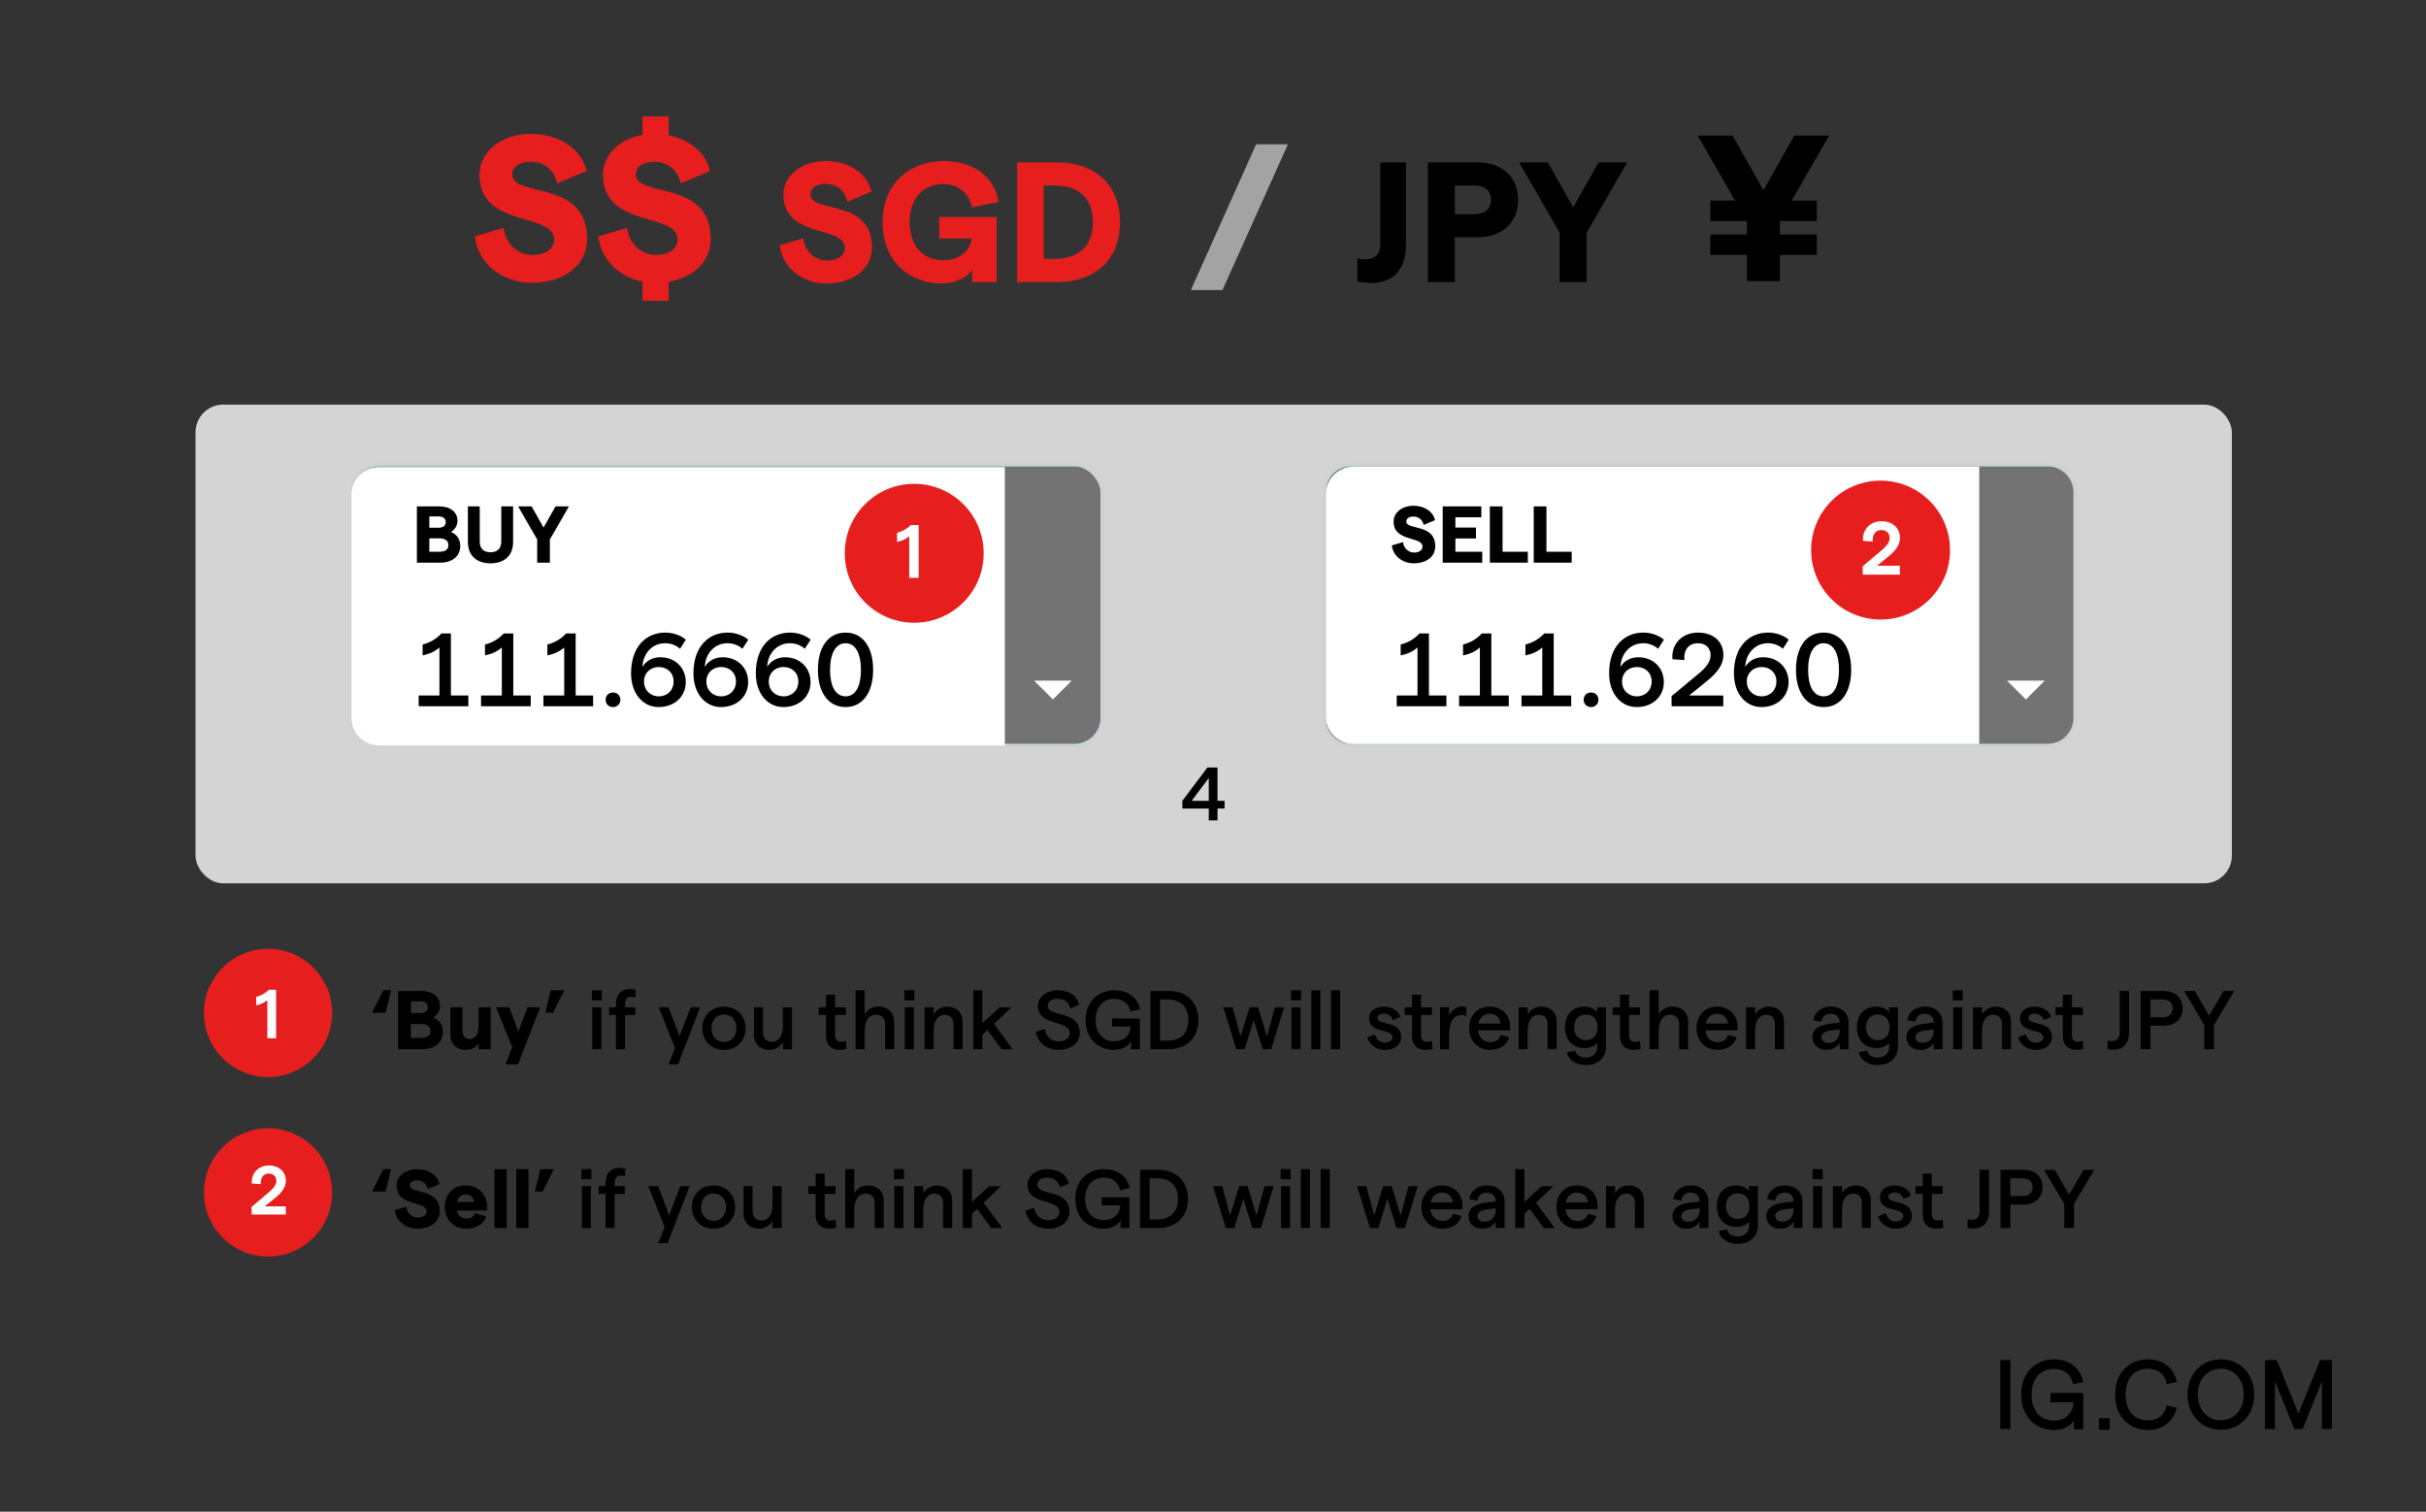 <?xml version="1.0" encoding="UTF-8"?>
<svg id="Layer_5" xmlns="http://www.w3.org/2000/svg" viewBox="0 0 700 436.15">
  <rect x="0" y="0" width="700" height="436.15" fill="#333333" stroke="none"/>
  <defs>
    <style>
      .cls-1 {
        fill: none;
      }

      .cls-2 {
        stroke: #000;
        stroke-width: .45px;
      }

      .cls-2, .cls-3 {
        stroke-miterlimit: 10;
      }

      .cls-4 {
        fill: #d4d4d4;
      }

      .cls-5 {
        fill: #fff;
      }

      .cls-3 {
        stroke: #e61e1e;
        stroke-width: 2px;
      }

      .cls-3, .cls-6 {
        fill: #e61e1e;
      }

      .cls-7 {
        fill: #a3a3a3;
      }

      .cls-8 {
        fill: #737373;
        stroke: #cbd4d5;
      }
    </style>
  </defs>
  <rect class="cls-4" x="56.41" y="116.74" width="587.58" height="138.12" rx="8" ry="8"/>
  <path class="cls-8" d="M389.78,134.08h201.08c4.36,0,7.9,3.54,7.9,7.9v65.21c0,4.36-3.54,7.9-7.9,7.9h-201.08c-4.22,0-7.65-3.42-7.65-7.65v-65.72c0-4.22,3.42-7.65,7.65-7.65Z"/>
  <rect class="cls-8" x="101.4" y="134.08" width="216.63" height="81.02" rx="8" ry="8"/>
  <g>
    <rect class="cls-2" x="577.39" y="392.62" width="2.47" height="19.42"/>
    <path class="cls-2" d="M583.42,402.35c0-6.62,4.47-9.93,9.23-9.93,4.24,0,7.38,2.38,8.15,6.15l-2.47.53c-.53-2.75-2.66-4.39-5.69-4.39-3.87,0-6.67,2.75-6.67,7.7s2.8,7.68,6.64,7.68c3.57,0,5.85-2.36,5.92-5.76h-6.66v-2.2h9v10.02h-2.25v-3.03c-.86,1.97-3.33,3.22-6.01,3.22-4.72,0-9.16-3.29-9.16-9.95"/>
    <rect class="cls-2" x="605.84" y="409.39" width="2.66" height="2.89"/>
    <path class="cls-2" d="M610.54,402.35c0-6.69,4.49-9.93,9.26-9.93,4.16,0,7.26,2.38,8.05,6.15l-2.47.53c-.6-2.8-2.64-4.44-5.62-4.44-3.87,0-6.67,2.71-6.67,7.7s2.8,7.68,6.67,7.68c2.96,0,4.9-1.55,5.58-4.23l2.47.53c-.95,3.66-3.93,6.01-8.03,6.01-4.79,0-9.25-3.26-9.25-9.97"/>
    <path class="cls-2" d="M631.41,402.35c0-5.78,3.94-9.93,9.4-9.93s9.39,4.16,9.39,9.93-3.94,9.95-9.39,9.95-9.4-4.16-9.4-9.95M647.66,402.35c0-4.44-2.87-7.7-6.87-7.7s-6.87,3.26-6.87,7.7,2.87,7.68,6.85,7.68,6.87-3.22,6.87-7.68"/>
    <polygon class="cls-2" points="653.76 392.61 656.77 392.61 663.19 408.4 669.64 392.61 672.63 392.61 672.63 412.05 670.19 412.05 670.19 397.42 664.25 412.07 662.17 412.07 656.2 397.42 656.2 412.07 653.77 412.07 653.77 392.61 653.76 392.61"/>
  </g>
  <path class="cls-5" d="M289.93,134.76H109.4c-4.42,0-8,3.55-8,7.93v64.47c0,4.38,3.58,7.93,8,7.93h180.53v-80.33Z"/>
  <g>
    <rect class="cls-1" x="330.57" y="218.18" width="33.34" height="23.11"/>
    <path d="M348.78,233.27h-7.62v-2.22l7.22-9.6h2.92v9.6h2.04v2.22h-2.04v3.42h-2.52v-3.42ZM348.78,231.05v-6.59l-4.94,6.59h4.94Z"/>
  </g>
  <g>
    <rect class="cls-1" x="106.57" y="282.32" width="548" height="22.4"/>
    <path d="M111.26,292.18h-3.91l3.26-6.46h2.23l-1.58,6.46Z"/>
    <path d="M114.83,285.91h6.75c3.05,0,5.38,1.51,5.38,4.32,0,1.58-.98,2.78-1.97,3.31,1.54.6,2.81,1.97,2.81,4.15,0,3.19-2.47,5.02-6.02,5.02h-6.94v-16.8ZM121.29,292.27c1.49,0,2.16-.65,2.16-1.68s-.67-1.71-2.23-1.71h-2.66v3.38h2.74ZM121.43,299.45c1.97,0,2.81-.67,2.81-1.97s-.84-2.04-2.81-2.04h-2.88v4.01h2.88Z"/>
    <path d="M141.59,302.72h-3.5v-1.61c-.74,1.06-2.06,1.8-3.7,1.8-2.66,0-4.46-1.73-4.46-4.39v-7.9h3.53v6.96c0,1.32.82,2.21,2.06,2.21,1.68,0,2.57-1.37,2.57-3.86v-5.3h3.5v12.1Z"/>
    <path d="M155.85,290.62l-6.38,16.46h-3.6l1.92-4.97-4.66-11.5h3.82l2.59,7.01,2.71-7.01h3.6Z"/>
    <path d="M158.89,285.72h3.94l-3.26,6.46h-2.23l1.56-6.46Z"/>
    <path d="M173.65,285.72v2.9h-2.88v-2.9h2.88ZM170.89,290.62h2.62v12.1h-2.62v-12.1Z"/>
    <path d="M177.73,292.85h-1.99v-2.23h1.99v-1.03c0-2.74,1.68-4.25,3.98-4.25.6,0,1.2.1,1.73.26l-.14,2.21c-.43-.17-.84-.24-1.25-.24-1.03,0-1.7.77-1.7,1.97v1.08h2.95v2.23h-2.95v9.87h-2.62v-9.87Z"/>
    <path d="M202,290.62l-6.36,16.46h-2.69l1.82-4.73-4.7-11.74h2.83l3.17,8.38,3.24-8.38h2.69Z"/>
    <path d="M202.65,296.67c0-3.62,2.59-6.24,6.24-6.24s6.24,2.62,6.24,6.24-2.62,6.24-6.24,6.24-6.24-2.62-6.24-6.24ZM212.49,296.67c0-2.33-1.46-3.96-3.6-3.96s-3.6,1.63-3.6,3.96,1.44,3.96,3.6,3.96,3.6-1.63,3.6-3.96Z"/>
    <path d="M228.52,302.72h-2.62v-2.02c-.79,1.3-2.21,2.21-3.96,2.21-2.59,0-4.39-1.7-4.39-4.32v-7.97h2.62v7.37c0,1.51.96,2.57,2.5,2.57,2.02,0,3.24-1.73,3.24-4.63v-5.3h2.62v12.1Z"/>
    <path d="M242.32,302.91c-2.28,0-3.98-1.25-3.98-4.01v-6.05h-2.11v-2.23h2.11v-3.6h2.62v3.6h3.12v2.23h-3.12v5.9c0,1.2.67,1.82,1.66,1.82.46,0,1.01-.07,1.46-.29l.17,2.33c-.58.19-1.25.29-1.92.29Z"/>
    <path d="M246.88,285.72h2.62v6.98c.84-1.51,2.26-2.28,3.96-2.28,2.74,0,4.54,1.7,4.54,4.34v7.95h-2.62v-7.35c0-1.61-1.01-2.59-2.64-2.59-2.02,0-3.24,1.75-3.24,4.71v5.23h-2.62v-16.99Z"/>
    <path d="M263.82,285.72v2.9h-2.88v-2.9h2.88ZM261.06,290.62h2.62v12.1h-2.62v-12.1Z"/>
    <path d="M266.77,290.62h2.62v2.02c.82-1.29,2.21-2.21,3.98-2.21,2.57,0,4.37,1.7,4.37,4.32v7.97h-2.62v-7.37c0-1.51-.94-2.57-2.47-2.57-2.04,0-3.26,1.73-3.26,4.63v5.3h-2.62v-12.1Z"/>
    <path d="M284.96,297.15l-1.51,1.42v4.15h-2.64v-16.99h2.64v9.46l4.99-4.56h3.38l-5.02,4.78,5.4,7.32h-3.19l-4.06-5.57Z"/>
    <path d="M298.86,297.67l2.57-.79c.29,2.16,1.94,3.58,3.96,3.58s3.29-.94,3.29-2.38c0-3.98-9.19-1.8-9.19-7.85,0-2.67,2.47-4.51,5.76-4.51s5.62,1.68,6.1,4.2l-2.52,1.03c-.34-1.7-1.66-2.78-3.58-2.78s-2.93.77-2.93,2.06c0,3.38,9.22,1.03,9.22,7.8,0,2.93-2.47,4.87-6.24,4.87-3.26,0-5.95-2.16-6.43-5.23Z"/>
    <path d="M313.26,294.31c0-5.74,4.01-8.59,8.3-8.59,3.91,0,6.74,2.09,7.39,5.47l-2.78.58c-.43-2.21-2.18-3.6-4.63-3.6-3.17,0-5.42,2.21-5.42,6.14s2.26,6.12,5.4,6.12c2.78,0,4.61-1.73,4.75-4.25h-5.38v-2.33h7.99v8.86h-2.54v-2.26c-.77,1.49-2.74,2.45-4.92,2.45-4.22,0-8.16-2.86-8.16-8.59Z"/>
    <path d="M331.96,285.91h5.28c4.68,0,8.54,2.86,8.54,8.4s-3.86,8.4-8.54,8.4h-5.28v-16.8ZM337.04,300.24c3.02,0,5.86-1.63,5.86-5.93s-2.83-5.95-5.86-5.95h-2.33v11.88h2.33Z"/>
    <path d="M353,290.62h2.66l2.28,8.45,2.62-8.45h2.42l2.59,8.45,2.28-8.45h2.66l-3.72,12.1h-2.42l-2.62-8.43-2.62,8.43h-2.4l-3.74-12.1Z"/>
    <path d="M375.4,285.72v2.9h-2.88v-2.9h2.88ZM372.64,290.62h2.62v12.1h-2.62v-12.1Z"/>
    <path d="M378.35,285.72h2.62v16.99h-2.62v-16.99Z"/>
    <path d="M384.06,285.72h2.62v16.99h-2.62v-16.99Z"/>
    <path d="M394.52,299.35l2.16-.91c.41,1.3,1.34,2.38,3.02,2.38,1.25,0,2.09-.72,2.09-1.58,0-2.62-6.75-.91-6.75-5.5,0-1.9,1.66-3.31,4.27-3.31,2.28,0,4.2,1.2,4.73,2.98l-2.16.91c-.31-1.2-1.44-1.87-2.54-1.87s-1.87.46-1.87,1.25c0,2.33,6.79.55,6.79,5.52,0,2.09-1.82,3.7-4.56,3.7-2.95,0-4.63-1.82-5.18-3.55Z"/>
    <path d="M411.4,302.91c-2.28,0-3.98-1.25-3.98-4.01v-6.05h-2.11v-2.23h2.11v-3.6h2.62v3.6h3.12v2.23h-3.12v5.9c0,1.2.67,1.82,1.66,1.82.46,0,1.01-.07,1.46-.29l.17,2.33c-.58.19-1.25.29-1.92.29Z"/>
    <path d="M421.48,292.87c-1.78,0-3.34,1.58-3.34,5.33v4.51h-2.62v-12.1h2.62v2.3c.65-1.44,2.23-2.5,3.7-2.5.46,0,.98.07,1.34.21l-.14,2.52c-.43-.19-1.01-.29-1.56-.29Z"/>
    <path d="M435.71,297.29h-9.24c.24,2.09,1.58,3.38,3.5,3.38,1.58,0,2.71-.74,3.02-2.06l2.47.62c-.65,2.33-2.71,3.67-5.54,3.67-3.84,0-6.02-2.98-6.02-6.24s2.06-6.24,5.91-6.24,5.95,2.83,5.95,5.78c0,.36-.02.86-.05,1.08ZM432.97,295.3c-.17-1.63-1.25-2.81-3.17-2.81-1.66,0-2.83,1.01-3.22,2.81h6.38Z"/>
    <path d="M438.18,290.62h2.62v2.02c.82-1.29,2.21-2.21,3.98-2.21,2.57,0,4.37,1.7,4.37,4.32v7.97h-2.62v-7.37c0-1.51-.94-2.57-2.47-2.57-2.04,0-3.26,1.73-3.26,4.63v5.3h-2.62v-12.1Z"/>
    <path d="M463.4,290.62v11.43c0,3.12-2.38,5.23-5.86,5.23-2.83,0-5.06-1.51-5.45-3.72l2.45-.41c.14,1.2,1.42,1.99,3,1.99,1.94,0,3.29-1.15,3.29-2.83v-1.46c-.6.91-2.02,1.54-3.6,1.54-3.6,0-5.67-2.47-5.67-5.98s2.06-5.98,5.62-5.98c1.54,0,2.93.65,3.62,1.58v-1.39h2.59ZM460.98,296.4c0-2.23-1.34-3.7-3.38-3.7s-3.41,1.46-3.41,3.7,1.34,3.7,3.41,3.7,3.38-1.46,3.38-3.7Z"/>
    <path d="M471.42,302.91c-2.28,0-3.98-1.25-3.98-4.01v-6.05h-2.11v-2.23h2.11v-3.6h2.62v3.6h3.12v2.23h-3.12v5.9c0,1.2.67,1.82,1.66,1.82.46,0,1.01-.07,1.46-.29l.17,2.33c-.58.19-1.25.29-1.92.29Z"/>
    <path d="M475.98,285.72h2.62v6.98c.84-1.51,2.26-2.28,3.96-2.28,2.74,0,4.54,1.7,4.54,4.34v7.95h-2.62v-7.35c0-1.61-1.01-2.59-2.64-2.59-2.02,0-3.24,1.75-3.24,4.71v5.23h-2.62v-16.99Z"/>
    <path d="M501.32,297.29h-9.24c.24,2.09,1.58,3.38,3.5,3.38,1.58,0,2.71-.74,3.02-2.06l2.47.62c-.65,2.33-2.71,3.67-5.54,3.67-3.84,0-6.02-2.98-6.02-6.24s2.06-6.24,5.91-6.24,5.95,2.83,5.95,5.78c0,.36-.02.86-.05,1.08ZM498.59,295.3c-.17-1.63-1.25-2.81-3.17-2.81-1.66,0-2.83,1.01-3.22,2.81h6.38Z"/>
    <path d="M503.79,290.62h2.62v2.02c.82-1.29,2.21-2.21,3.98-2.21,2.57,0,4.37,1.7,4.37,4.32v7.97h-2.62v-7.37c0-1.51-.94-2.57-2.47-2.57-2.04,0-3.26,1.73-3.26,4.63v5.3h-2.62v-12.1Z"/>
    <path d="M533.39,295.18v7.54h-2.57v-1.85c-.7,1.22-2.18,2.04-3.79,2.04-2.4,0-4.06-1.51-4.06-3.58,0-2.38,1.85-3.65,5.57-4.03l2.28-.24v-.17c0-1.49-1.03-2.4-2.62-2.4-1.46,0-2.5.86-2.66,2.3l-2.35-.43c.38-2.38,2.45-3.94,5.02-3.94,3.07,0,5.18,1.73,5.18,4.75ZM530.82,297.51v-.5l-2.3.26c-1.97.22-2.98.94-2.98,1.99,0,.96.79,1.63,2.02,1.63,2.04,0,3.24-1.42,3.26-3.38Z"/>
    <path d="M547.64,290.62v11.43c0,3.12-2.38,5.23-5.86,5.23-2.83,0-5.06-1.51-5.45-3.72l2.45-.41c.14,1.2,1.42,1.99,3,1.99,1.94,0,3.29-1.15,3.29-2.83v-1.46c-.6.91-2.02,1.54-3.6,1.54-3.6,0-5.67-2.47-5.67-5.98s2.06-5.98,5.62-5.98c1.54,0,2.93.65,3.62,1.58v-1.39h2.59ZM545.22,296.4c0-2.23-1.34-3.7-3.38-3.7s-3.41,1.46-3.41,3.7,1.34,3.7,3.41,3.7,3.38-1.46,3.38-3.7Z"/>
    <path d="M560.51,295.18v7.54h-2.57v-1.85c-.7,1.22-2.18,2.04-3.79,2.04-2.4,0-4.06-1.51-4.06-3.58,0-2.38,1.85-3.65,5.57-4.03l2.28-.24v-.17c0-1.49-1.03-2.4-2.62-2.4-1.46,0-2.5.86-2.66,2.3l-2.35-.43c.38-2.38,2.45-3.94,5.02-3.94,3.07,0,5.18,1.73,5.18,4.75ZM557.94,297.51v-.5l-2.3.26c-1.97.22-2.98.94-2.98,1.99,0,.96.79,1.63,2.02,1.63,2.04,0,3.24-1.42,3.26-3.38Z"/>
    <path d="M566.34,285.72v2.9h-2.88v-2.9h2.88ZM563.58,290.62h2.62v12.1h-2.62v-12.1Z"/>
    <path d="M569.29,290.62h2.62v2.02c.82-1.29,2.21-2.21,3.98-2.21,2.57,0,4.37,1.7,4.37,4.32v7.97h-2.62v-7.37c0-1.51-.94-2.57-2.47-2.57-2.04,0-3.26,1.73-3.26,4.63v5.3h-2.62v-12.1Z"/>
    <path d="M582.32,299.35l2.16-.91c.41,1.3,1.34,2.38,3.02,2.38,1.25,0,2.09-.72,2.09-1.58,0-2.62-6.75-.91-6.75-5.5,0-1.9,1.66-3.31,4.27-3.31,2.28,0,4.2,1.2,4.73,2.98l-2.16.91c-.31-1.2-1.44-1.87-2.54-1.87s-1.87.46-1.87,1.25c0,2.33,6.79.55,6.79,5.52,0,2.09-1.82,3.7-4.56,3.7-2.95,0-4.63-1.82-5.18-3.55Z"/>
    <path d="M599.2,302.91c-2.28,0-3.98-1.25-3.98-4.01v-6.05h-2.11v-2.23h2.11v-3.6h2.62v3.6h3.12v2.23h-3.12v5.9c0,1.2.67,1.82,1.66,1.82.46,0,1.01-.07,1.46-.29l.17,2.33c-.58.19-1.25.29-1.92.29Z"/>
    <path d="M609.32,300.36c1.54,0,2.3-.72,2.3-2.64v-11.81h2.71v11.81c0,3.5-1.82,5.14-4.54,5.14-.48,0-1.27-.1-1.66-.19v-2.45c.36.1.79.14,1.18.14Z"/>
    <path d="M617.65,285.91h6.62c3.34,0,5.5,1.97,5.5,5.02s-2.16,5.02-5.5,5.02h-3.79v6.77h-2.83v-16.8ZM624.08,293.5c1.78,0,2.83-.96,2.83-2.57s-1.06-2.57-2.83-2.57h-3.6v5.14h3.6Z"/>
    <path d="M636.03,295.73l-5.83-9.82h3.07l4.15,7.15,4.18-7.15h3.07l-5.83,9.82v6.98h-2.81v-6.98Z"/>
  </g>
  <g>
    <rect class="cls-1" x="106.57" y="333.91" width="521.08" height="21.74"/>
    <path d="M111.25,343.78h-3.91l3.26-6.46h2.23l-1.58,6.46Z"/>
    <path d="M113.92,349.15l3.31-.98c.22,1.87,1.68,3.12,3.34,3.12,1.51,0,2.5-.72,2.5-1.78,0-3.17-8.62-1.3-8.62-7.46,0-2.76,2.64-4.73,5.93-4.73s5.86,1.73,6.43,4.3l-3.38,1.42c-.34-1.51-1.46-2.5-3.05-2.5-1.32,0-2.14.55-2.14,1.49,0,2.66,8.64.53,8.64,7.39,0,3.05-2.59,5.09-6.46,5.09-3.36,0-6.19-2.28-6.5-5.35Z"/>
    <path d="M140.51,349.27h-8.69c.34,1.49,1.34,2.3,2.83,2.3,1.2,0,2.09-.55,2.35-1.56l3.31.89c-.72,2.28-2.88,3.6-5.76,3.6-4.18,0-6.22-3.24-6.22-6.24s1.82-6.24,6-6.24,6.22,3.24,6.22,5.93c0,.48-.02,1.06-.05,1.32ZM136.79,346.78c-.12-1.22-.89-2.14-2.45-2.14-1.27,0-2.14.72-2.47,2.14h4.92Z"/>
    <path d="M142.69,337.32h3.53v16.99h-3.53v-16.99Z"/>
    <path d="M148.96,337.32h3.53v16.99h-3.53v-16.99Z"/>
    <path d="M155.89,337.32h3.94l-3.26,6.46h-2.23l1.56-6.46Z"/>
    <path d="M170.65,337.32v2.9h-2.88v-2.9h2.88ZM167.89,342.22h2.62v12.1h-2.62v-12.1Z"/>
    <path d="M174.73,344.45h-1.99v-2.23h1.99v-1.03c0-2.74,1.68-4.25,3.98-4.25.6,0,1.2.1,1.73.26l-.14,2.21c-.43-.17-.84-.24-1.25-.24-1.03,0-1.7.77-1.7,1.97v1.08h2.95v2.23h-2.95v9.87h-2.62v-9.87Z"/>
    <path d="M199,342.22l-6.36,16.47h-2.69l1.82-4.73-4.7-11.74h2.83l3.17,8.38,3.24-8.38h2.69Z"/>
    <path d="M199.64,348.27c0-3.62,2.59-6.24,6.24-6.24s6.24,2.62,6.24,6.24-2.62,6.24-6.24,6.24-6.24-2.62-6.24-6.24ZM209.49,348.27c0-2.33-1.46-3.96-3.6-3.96s-3.6,1.63-3.6,3.96,1.44,3.96,3.6,3.96,3.6-1.63,3.6-3.96Z"/>
    <path d="M225.52,354.31h-2.62v-2.02c-.79,1.3-2.21,2.21-3.96,2.21-2.59,0-4.39-1.7-4.39-4.32v-7.97h2.62v7.37c0,1.51.96,2.57,2.5,2.57,2.02,0,3.24-1.73,3.24-4.63v-5.3h2.62v12.1Z"/>
    <path d="M239.32,354.51c-2.28,0-3.98-1.25-3.98-4.01v-6.05h-2.11v-2.23h2.11v-3.6h2.62v3.6h3.12v2.23h-3.12v5.9c0,1.2.67,1.82,1.66,1.82.46,0,1.01-.07,1.46-.29l.17,2.33c-.58.19-1.25.29-1.92.29Z"/>
    <path d="M243.88,337.32h2.62v6.99c.84-1.51,2.26-2.28,3.96-2.28,2.74,0,4.54,1.7,4.54,4.34v7.95h-2.62v-7.34c0-1.61-1.01-2.59-2.64-2.59-2.02,0-3.24,1.75-3.24,4.71v5.23h-2.62v-16.99Z"/>
    <path d="M260.82,337.32v2.9h-2.88v-2.9h2.88ZM258.06,342.22h2.62v12.1h-2.62v-12.1Z"/>
    <path d="M263.77,342.22h2.62v2.02c.82-1.3,2.21-2.21,3.98-2.21,2.57,0,4.37,1.7,4.37,4.32v7.97h-2.62v-7.37c0-1.51-.94-2.57-2.47-2.57-2.04,0-3.26,1.73-3.26,4.63v5.3h-2.62v-12.1Z"/>
    <path d="M281.96,348.75l-1.51,1.42v4.15h-2.64v-16.99h2.64v9.46l4.99-4.56h3.38l-5.02,4.78,5.4,7.32h-3.19l-4.06-5.57Z"/>
    <path d="M295.86,349.27l2.57-.79c.29,2.16,1.94,3.58,3.96,3.58s3.29-.94,3.29-2.38c0-3.98-9.19-1.8-9.19-7.85,0-2.66,2.47-4.51,5.76-4.51s5.62,1.68,6.1,4.2l-2.52,1.03c-.34-1.7-1.66-2.78-3.58-2.78s-2.93.77-2.93,2.06c0,3.38,9.22,1.03,9.22,7.8,0,2.93-2.47,4.87-6.24,4.87-3.26,0-5.95-2.16-6.43-5.23Z"/>
    <path d="M310.26,345.91c0-5.74,4.01-8.59,8.3-8.59,3.91,0,6.74,2.09,7.39,5.47l-2.78.58c-.43-2.21-2.18-3.6-4.63-3.6-3.17,0-5.42,2.21-5.42,6.14s2.26,6.12,5.4,6.12c2.78,0,4.61-1.73,4.75-4.25h-5.38v-2.33h7.99v8.86h-2.54v-2.26c-.77,1.49-2.74,2.45-4.92,2.45-4.22,0-8.16-2.86-8.16-8.59Z"/>
    <path d="M328.95,337.51h5.28c4.68,0,8.54,2.86,8.54,8.4s-3.86,8.4-8.54,8.4h-5.28v-16.8ZM334.04,351.84c3.02,0,5.86-1.63,5.86-5.93s-2.83-5.95-5.86-5.95h-2.33v11.88h2.33Z"/>
    <path d="M350,342.22h2.66l2.28,8.45,2.62-8.45h2.42l2.59,8.45,2.28-8.45h2.66l-3.72,12.1h-2.42l-2.62-8.42-2.62,8.42h-2.4l-3.74-12.1Z"/>
    <path d="M372.39,337.32v2.9h-2.88v-2.9h2.88ZM369.63,342.22h2.62v12.1h-2.62v-12.1Z"/>
    <path d="M375.35,337.32h2.62v16.99h-2.62v-16.99Z"/>
    <path d="M381.06,337.32h2.62v16.99h-2.62v-16.99Z"/>
    <path d="M391.57,342.22h2.66l2.28,8.45,2.62-8.45h2.42l2.59,8.45,2.28-8.45h2.66l-3.72,12.1h-2.42l-2.62-8.42-2.62,8.42h-2.4l-3.74-12.1Z"/>
    <path d="M421.95,348.89h-9.24c.24,2.09,1.58,3.38,3.5,3.38,1.58,0,2.71-.74,3.02-2.06l2.47.62c-.65,2.33-2.71,3.67-5.54,3.67-3.84,0-6.03-2.98-6.03-6.24s2.06-6.24,5.91-6.24,5.95,2.83,5.95,5.78c0,.36-.02.86-.05,1.08ZM419.22,346.9c-.17-1.63-1.25-2.81-3.17-2.81-1.66,0-2.83,1.01-3.22,2.81h6.38Z"/>
    <path d="M434.15,346.78v7.54h-2.57v-1.85c-.7,1.22-2.18,2.04-3.79,2.04-2.4,0-4.06-1.51-4.06-3.58,0-2.38,1.85-3.65,5.57-4.03l2.28-.24v-.17c0-1.49-1.03-2.4-2.62-2.4-1.46,0-2.5.86-2.66,2.3l-2.35-.43c.38-2.38,2.45-3.94,5.02-3.94,3.07,0,5.18,1.73,5.18,4.75ZM431.58,349.11v-.5l-2.3.26c-1.97.22-2.98.94-2.98,1.99,0,.96.79,1.63,2.02,1.63,2.04,0,3.24-1.42,3.26-3.38Z"/>
    <path d="M441.37,348.75l-1.51,1.42v4.15h-2.64v-16.99h2.64v9.46l4.99-4.56h3.38l-5.02,4.78,5.4,7.32h-3.19l-4.06-5.57Z"/>
    <path d="M460.91,348.89h-9.24c.24,2.09,1.58,3.38,3.5,3.38,1.58,0,2.71-.74,3.02-2.06l2.47.62c-.65,2.33-2.71,3.67-5.54,3.67-3.84,0-6.02-2.98-6.02-6.24s2.06-6.24,5.91-6.24,5.95,2.83,5.95,5.78c0,.36-.02.86-.05,1.08ZM458.17,346.9c-.17-1.63-1.25-2.81-3.17-2.81-1.66,0-2.83,1.01-3.22,2.81h6.38Z"/>
    <path d="M463.38,342.22h2.62v2.02c.82-1.3,2.21-2.21,3.98-2.21,2.57,0,4.37,1.7,4.37,4.32v7.97h-2.62v-7.37c0-1.51-.94-2.57-2.47-2.57-2.04,0-3.26,1.73-3.26,4.63v5.3h-2.62v-12.1Z"/>
    <path d="M492.97,346.78v7.54h-2.57v-1.85c-.7,1.22-2.18,2.04-3.79,2.04-2.4,0-4.06-1.51-4.06-3.58,0-2.38,1.85-3.65,5.57-4.03l2.28-.24v-.17c0-1.49-1.03-2.4-2.62-2.4-1.46,0-2.5.86-2.66,2.3l-2.35-.43c.38-2.38,2.45-3.94,5.02-3.94,3.07,0,5.18,1.73,5.18,4.75ZM490.4,349.11v-.5l-2.3.26c-1.97.22-2.98.94-2.98,1.99,0,.96.79,1.63,2.02,1.63,2.04,0,3.24-1.42,3.26-3.38Z"/>
    <path d="M507.23,342.22v11.43c0,3.12-2.38,5.23-5.86,5.23-2.83,0-5.06-1.51-5.45-3.72l2.45-.41c.14,1.2,1.42,1.99,3,1.99,1.94,0,3.29-1.15,3.29-2.83v-1.46c-.6.91-2.02,1.54-3.6,1.54-3.6,0-5.67-2.47-5.67-5.98s2.06-5.98,5.62-5.98c1.54,0,2.93.65,3.62,1.58v-1.39h2.59ZM504.8,348c0-2.23-1.34-3.7-3.38-3.7s-3.41,1.46-3.41,3.7,1.34,3.7,3.41,3.7,3.38-1.46,3.38-3.7Z"/>
    <path d="M520.09,346.78v7.54h-2.57v-1.85c-.7,1.22-2.18,2.04-3.79,2.04-2.4,0-4.06-1.51-4.06-3.58,0-2.38,1.85-3.65,5.57-4.03l2.28-.24v-.17c0-1.49-1.03-2.4-2.62-2.4-1.46,0-2.5.86-2.66,2.3l-2.35-.43c.38-2.38,2.45-3.94,5.02-3.94,3.07,0,5.18,1.73,5.18,4.75ZM517.52,349.11v-.5l-2.3.26c-1.97.22-2.98.94-2.98,1.99,0,.96.79,1.63,2.02,1.63,2.04,0,3.24-1.42,3.26-3.38Z"/>
    <path d="M525.92,337.32v2.9h-2.88v-2.9h2.88ZM523.16,342.22h2.62v12.1h-2.62v-12.1Z"/>
    <path d="M528.87,342.22h2.62v2.02c.82-1.3,2.21-2.21,3.98-2.21,2.57,0,4.37,1.7,4.37,4.32v7.97h-2.62v-7.37c0-1.51-.94-2.57-2.47-2.57-2.04,0-3.26,1.73-3.26,4.63v5.3h-2.62v-12.1Z"/>
    <path d="M541.91,350.95l2.16-.91c.41,1.3,1.34,2.38,3.02,2.38,1.25,0,2.09-.72,2.09-1.58,0-2.62-6.75-.91-6.75-5.5,0-1.9,1.66-3.31,4.27-3.31,2.28,0,4.2,1.2,4.73,2.98l-2.16.91c-.31-1.2-1.44-1.87-2.54-1.87s-1.87.46-1.87,1.25c0,2.33,6.79.55,6.79,5.52,0,2.09-1.82,3.7-4.56,3.7-2.95,0-4.63-1.82-5.18-3.55Z"/>
    <path d="M558.78,354.51c-2.28,0-3.98-1.25-3.98-4.01v-6.05h-2.11v-2.23h2.11v-3.6h2.62v3.6h3.12v2.23h-3.12v5.9c0,1.2.67,1.82,1.66,1.82.46,0,1.01-.07,1.46-.29l.17,2.33c-.58.19-1.25.29-1.92.29Z"/>
    <path d="M568.91,351.96c1.54,0,2.3-.72,2.3-2.64v-11.81h2.71v11.81c0,3.5-1.82,5.14-4.54,5.14-.48,0-1.27-.1-1.66-.19v-2.45c.36.1.79.14,1.18.14Z"/>
    <path d="M577.23,337.51h6.62c3.34,0,5.5,1.97,5.5,5.02s-2.16,5.02-5.5,5.02h-3.79v6.77h-2.83v-16.8ZM583.66,345.1c1.78,0,2.83-.96,2.83-2.57s-1.06-2.57-2.83-2.57h-3.6v5.14h3.6Z"/>
    <path d="M595.62,347.33l-5.83-9.82h3.07l4.15,7.15,4.18-7.15h3.07l-5.83,9.82v6.98h-2.81v-6.98Z"/>
  </g>
  <g>
    <circle class="cls-3" cx="77.34" cy="292.25" r="17.5"/>
    <path class="cls-5" d="M77.14,288.57c-.96.76-1.98,1.24-3.22,1.48v-2.42c1.3-.3,2.64-1.06,3.66-2.06h2.08v14h-2.52v-11Z"/>
  </g>
  <g>
    <circle class="cls-3" cx="77.34" cy="344.04" r="17.5"/>
    <path class="cls-5" d="M72.58,348.22l4.98-4.2c1.52-1.28,2.18-2.28,2.18-3.34,0-1.26-.86-2.08-2.18-2.08-1.56,0-2.46,1.22-2.3,3.06l-2.58-.18c-.28-2.98,1.92-5.22,4.88-5.22s4.92,1.8,4.92,4.42c0,1.76-1.02,3.32-3.32,5.14l-2.76,2.24h6.06v2.36h-9.86l-.02-2.2Z"/>
  </g>
  <path class="cls-5" d="M571.09,134.64h-180.53c-4.42,0-8,3.54-8,7.9v64.22c0,4.36,3.58,7.9,8,7.9h180.53v-80.02Z"/>
  <g>
    <rect class="cls-1" x="401.03" y="178.26" width="137.68" height="26.26"/>
    <path d="M404.15,189.09v-3.15c2.01-.45,3.93-1.56,5.43-3.18h2.73v17.91h5.04v3.09h-14.34v-3.09h6v-13.86c-1.41,1.23-2.97,1.89-4.86,2.28Z"/>
    <path d="M422.15,189.09v-3.15c2.01-.45,3.93-1.56,5.43-3.18h2.73v17.91h5.04v3.09h-14.34v-3.09h6v-13.86c-1.41,1.23-2.97,1.89-4.86,2.28Z"/>
    <path d="M440.15,189.09v-3.15c2.01-.45,3.93-1.56,5.43-3.18h2.73v17.91h5.04v3.09h-14.34v-3.09h6v-13.86c-1.41,1.23-2.97,1.89-4.86,2.28Z"/>
    <path d="M456.95,201.9c0-1.2.9-2.1,2.13-2.1s2.13.9,2.13,2.1-.9,2.1-2.13,2.1-2.13-.9-2.13-2.1Z"/>
    <path d="M480.08,196.8c0,4.2-3.27,7.2-7.83,7.2s-7.95-3.9-7.95-9.72c0-7.77,4.38-11.76,9.84-11.76,2.19,0,4.32.69,5.97,2.04l-1.68,2.61c-1.14-.99-2.64-1.59-4.26-1.59-3.72,0-6.42,2.85-6.6,6.84.99-1.71,2.94-2.79,5.13-2.79,4.29,0,7.38,3,7.38,7.17ZM476.57,196.65c.03-2.46-1.77-4.2-4.26-4.2s-4.29,1.74-4.29,4.2,1.8,4.26,4.29,4.26,4.26-1.77,4.26-4.26Z"/>
    <path d="M482.3,200.85l7.86-6.51c2.37-1.98,3.42-3.57,3.42-5.31,0-2.1-1.44-3.45-3.66-3.45-2.64,0-4.17,1.92-3.9,4.86l-3.45-.24c-.39-4.44,2.85-7.68,7.35-7.68s7.35,2.61,7.35,6.51c0,2.52-1.5,4.89-4.98,7.65l-4.92,3.99h9.87v3.09h-14.91l-.03-2.91Z"/>
    <path d="M516.08,196.8c0,4.2-3.27,7.2-7.83,7.2s-7.95-3.9-7.95-9.72c0-7.77,4.38-11.76,9.84-11.76,2.19,0,4.32.69,5.97,2.04l-1.68,2.61c-1.14-.99-2.64-1.59-4.26-1.59-3.72,0-6.42,2.85-6.6,6.84.99-1.71,2.94-2.79,5.13-2.79,4.29,0,7.38,3,7.38,7.17ZM512.57,196.65c.03-2.46-1.77-4.2-4.26-4.2s-4.29,1.74-4.29,4.2,1.8,4.26,4.29,4.26,4.26-1.77,4.26-4.26Z"/>
    <path d="M518.21,193.26c0-6.45,2.91-10.74,7.98-10.74s7.95,4.29,7.95,10.74-2.94,10.74-7.95,10.74-7.98-4.29-7.98-10.74ZM530.63,193.26c0-4.68-1.56-7.68-4.44-7.68s-4.47,3-4.47,7.68,1.53,7.65,4.47,7.65,4.44-2.97,4.44-7.65Z"/>
  </g>
  <g>
    <rect class="cls-1" x="118.82" y="178.26" width="136.97" height="26.26"/>
    <path d="M121.94,189.09v-3.15c2.01-.45,3.93-1.56,5.43-3.18h2.73v17.91h5.04v3.09h-14.34v-3.09h6v-13.86c-1.41,1.23-2.97,1.89-4.86,2.28Z"/>
    <path d="M139.94,189.09v-3.15c2.01-.45,3.93-1.56,5.43-3.18h2.73v17.91h5.04v3.09h-14.34v-3.09h6v-13.86c-1.41,1.23-2.97,1.89-4.86,2.28Z"/>
    <path d="M157.94,189.09v-3.15c2.01-.45,3.93-1.56,5.43-3.18h2.73v17.91h5.04v3.09h-14.34v-3.09h6v-13.86c-1.41,1.23-2.97,1.89-4.86,2.28Z"/>
    <path d="M174.74,201.9c0-1.2.9-2.1,2.13-2.1s2.13.9,2.13,2.1-.9,2.1-2.13,2.1-2.13-.9-2.13-2.1Z"/>
    <path d="M197.87,196.8c0,4.2-3.27,7.2-7.83,7.2s-7.95-3.9-7.95-9.72c0-7.77,4.38-11.76,9.84-11.76,2.19,0,4.32.69,5.97,2.04l-1.68,2.61c-1.14-.99-2.64-1.59-4.26-1.59-3.72,0-6.42,2.85-6.6,6.84.99-1.71,2.94-2.79,5.13-2.79,4.29,0,7.38,3,7.38,7.17ZM194.36,196.65c.03-2.46-1.77-4.2-4.26-4.2s-4.29,1.74-4.29,4.2,1.8,4.26,4.29,4.26,4.26-1.77,4.26-4.26Z"/>
    <path d="M215.87,196.8c0,4.2-3.27,7.2-7.83,7.2s-7.95-3.9-7.95-9.72c0-7.77,4.38-11.76,9.84-11.76,2.19,0,4.32.69,5.97,2.04l-1.68,2.61c-1.14-.99-2.64-1.59-4.26-1.59-3.72,0-6.42,2.85-6.6,6.84.99-1.71,2.94-2.79,5.13-2.79,4.29,0,7.38,3,7.38,7.17ZM212.36,196.65c.03-2.46-1.77-4.2-4.26-4.2s-4.29,1.74-4.29,4.2,1.8,4.26,4.29,4.26,4.26-1.77,4.26-4.26Z"/>
    <path d="M233.87,196.8c0,4.2-3.27,7.2-7.83,7.2s-7.95-3.9-7.95-9.72c0-7.77,4.38-11.76,9.84-11.76,2.19,0,4.32.69,5.97,2.04l-1.68,2.61c-1.14-.99-2.64-1.59-4.26-1.59-3.72,0-6.42,2.85-6.6,6.84.99-1.71,2.94-2.79,5.13-2.79,4.29,0,7.38,3,7.38,7.17ZM230.36,196.65c.03-2.46-1.77-4.2-4.26-4.2s-4.29,1.74-4.29,4.2,1.8,4.26,4.29,4.26,4.26-1.77,4.26-4.26Z"/>
    <path d="M236,193.26c0-6.45,2.91-10.74,7.98-10.74s7.95,4.29,7.95,10.74-2.94,10.74-7.95,10.74-7.98-4.29-7.98-10.74ZM248.42,193.26c0-4.68-1.56-7.68-4.44-7.68s-4.47,3-4.47,7.68,1.53,7.65,4.47,7.65,4.44-2.97,4.44-7.65Z"/>
  </g>
  <g>
    <rect class="cls-1" x="401.03" y="142.63" width="56.3" height="22.71"/>
    <path d="M401.61,157.36l3.2-.95c.21,1.81,1.62,3.01,3.22,3.01,1.46,0,2.41-.7,2.41-1.72,0-3.06-8.33-1.25-8.33-7.21,0-2.67,2.55-4.57,5.73-4.57s5.66,1.67,6.22,4.15l-3.27,1.37c-.33-1.46-1.42-2.41-2.95-2.41-1.28,0-2.06.53-2.06,1.44,0,2.57,8.35.51,8.35,7.14,0,2.95-2.5,4.92-6.24,4.92-3.25,0-5.98-2.2-6.29-5.17Z"/>
    <path d="M416.27,146.11h11.16v3.13h-7.49v2.97h5.94v3.15h-5.94v3.83h7.75v3.15h-11.41v-16.24Z"/>
    <path d="M429.88,146.11h3.67v13.08h7.28v3.15h-10.95v-16.24Z"/>
    <path d="M442.54,146.11h3.67v13.08h7.28v3.15h-10.95v-16.24Z"/>
  </g>
  <polygon class="cls-5" points="579.11 196.37 584.55 201.81 589.99 196.37 579.11 196.37"/>
  <g>
    <rect class="cls-1" x="118.82" y="142.63" width="46.63" height="21.78"/>
    <path d="M120.28,146.11h6.52c2.95,0,5.2,1.46,5.2,4.17,0,1.53-.95,2.69-1.9,3.2,1.48.58,2.71,1.9,2.71,4.01,0,3.08-2.39,4.85-5.82,4.85h-6.7v-16.24ZM126.52,152.26c1.44,0,2.09-.63,2.09-1.62s-.65-1.65-2.16-1.65h-2.57v3.27h2.64ZM126.66,159.19c1.9,0,2.71-.65,2.71-1.9s-.81-1.97-2.71-1.97h-2.78v3.87h2.78Z"/>
    <path d="M135.01,156.31v-10.21h3.41v10.18c0,2.11,1.3,3.06,3.11,3.06s3.11-.95,3.11-3.06v-10.18h3.41v10.21c0,4.15-2.67,6.22-6.52,6.22s-6.52-2.06-6.52-6.22Z"/>
    <path d="M155,155.64l-5.5-9.53h3.9l3.43,6.1,3.46-6.1h3.87l-5.5,9.53v6.7h-3.66v-6.7Z"/>
  </g>
  <polygon class="cls-5" points="298.37 196.37 303.81 201.81 309.25 196.37 298.37 196.37"/>
  <g>
    <circle class="cls-3" cx="263.79" cy="159.63" r="19.04"/>
    <g>
      <rect class="cls-1" x="255.59" y="148.21" width="14.36" height="23.11"/>
      <path class="cls-5" d="M262.34,154.74c-1.04.83-2.15,1.35-3.5,1.61v-2.63c1.42-.33,2.87-1.15,3.98-2.24h2.26v15.23h-2.74v-11.97Z"/>
    </g>
  </g>
  <g>
    <circle class="cls-3" cx="542.63" cy="158.71" r="19.04"/>
    <g>
      <rect class="cls-1" x="535.66" y="147.29" width="14.36" height="23.11"/>
      <path class="cls-5" d="M537.45,163.39l5.42-4.57c1.65-1.39,2.37-2.48,2.37-3.63,0-1.37-.94-2.26-2.37-2.26-1.7,0-2.68,1.33-2.5,3.33l-2.81-.2c-.3-3.24,2.09-5.68,5.31-5.68s5.35,1.96,5.35,4.81c0,1.92-1.11,3.61-3.61,5.59l-3,2.44h6.59v2.57h-10.73l-.02-2.39Z"/>
    </g>
  </g>
  <g>
    <g>
      <path class="cls-6" d="M224.98,70.77l6.8-2.02c.44,3.85,3.45,6.41,6.86,6.41,3.11,0,5.13-1.48,5.13-3.65,0-6.51-17.71-2.66-17.71-15.34,0-5.67,5.43-9.71,12.18-9.71s12.03,3.55,13.22,8.83l-6.95,2.91c-.69-3.11-3.01-5.13-6.26-5.13-2.71,0-4.39,1.13-4.39,3.06,0,5.47,17.75,1.08,17.75,15.19,0,6.26-5.33,10.46-13.27,10.46-6.9,0-12.72-4.69-13.36-11Z"/>
      <path class="cls-6" d="M254.67,64.12c0-11.79,8.43-17.66,17.61-17.66,8.63,0,14.6,4.44,15.88,11.79l-7.69,1.58c-.79-4.04-3.99-6.71-8.29-6.71-5.72,0-9.71,4.04-9.71,11s3.99,10.95,9.62,10.95c4.59,0,7.84-2.56,8.29-6.26h-9.37v-6.21h16.57v18.79h-7.1v-3.6c-1.43,2.42-4.93,4-8.78,4-8.83,0-17.01-5.87-17.01-17.66Z"/>
      <path class="cls-6" d="M293.49,46.85h11.79c9.47,0,17.9,5.42,17.9,17.26s-8.43,17.26-17.9,17.26h-11.79v-34.52ZM304.44,74.67c5.57,0,10.9-2.56,10.9-10.55s-5.33-10.6-10.9-10.6h-3.3v21.16h3.3Z"/>
    </g>
    <g>
      <path class="cls-6" d="M137.02,68.21l8.28-2.46c.54,4.68,4.2,7.8,8.34,7.8,3.78,0,6.24-1.8,6.24-4.44,0-7.92-21.54-3.24-21.54-18.66,0-6.9,6.6-11.82,14.82-11.82s14.64,4.32,16.08,10.74l-8.46,3.54c-.84-3.78-3.66-6.24-7.62-6.24-3.3,0-5.34,1.38-5.34,3.72,0,6.66,21.6,1.32,21.6,18.48,0,7.62-6.48,12.72-16.14,12.72-8.4,0-15.48-5.7-16.26-13.38Z"/>
      <path class="cls-6" d="M192.94,81.29v5.52l-7.56-.06v-5.52c-6.78-1.32-12.06-6.42-12.72-13.02l8.28-2.46c.54,4.68,4.2,7.8,8.34,7.8,3.78,0,6.24-1.8,6.24-4.44,0-7.92-21.54-3.24-21.54-18.66,0-5.94,4.86-10.38,11.4-11.52v-5.34h7.56v5.46c6.12,1.2,10.74,5.04,11.94,10.32l-8.46,3.54c-.84-3.78-3.66-6.24-7.62-6.24-3.3,0-5.34,1.38-5.34,3.72,0,6.66,21.6,1.32,21.6,18.48,0,6.48-4.74,11.16-12.12,12.42Z"/>
    </g>
    <path d="M516.97,57.89h7.26v5.88h-10.68v3.9h10.68v5.88h-10.68v7.56h-9.48v-7.56h-10.56v-5.88h10.56v-3.9h-10.56v-5.88h7.14l-10.8-18.78h10.08l8.88,15.78,8.94-15.78h10.02l-10.8,18.78Z"/>
    <g>
      <rect class="cls-1" x="342.09" y="41.14" width="31.07" height="42.92"/>
      <path class="cls-7" d="M362.45,41.62h9.18l-18.9,42.06h-9.12l18.84-42.06Z"/>
    </g>
    <g>
      <path d="M393.84,74.82c2.86,0,4.44-1.33,4.44-4.49v-23.47h7.4v23.77c0,7.45-4,11-10.01,11-1.04,0-3.16-.2-3.99-.39v-6.66c.74.15,1.48.25,2.17.25Z"/>
      <path d="M411.99,46.85h14.3c7.15,0,11.74,4.24,11.74,10.8s-4.59,10.8-11.74,10.8h-6.51v12.92h-7.79v-34.52ZM425.5,61.8c2.96,0,4.73-1.58,4.73-4.14s-1.78-4.14-4.73-4.14h-5.72v8.29h5.72Z"/>
      <path d="M450.02,67.12l-11.69-20.27h8.29l7.3,12.97,7.35-12.97h8.24l-11.69,20.27v14.25h-7.79v-14.25Z"/>
    </g>
  </g>
</svg>